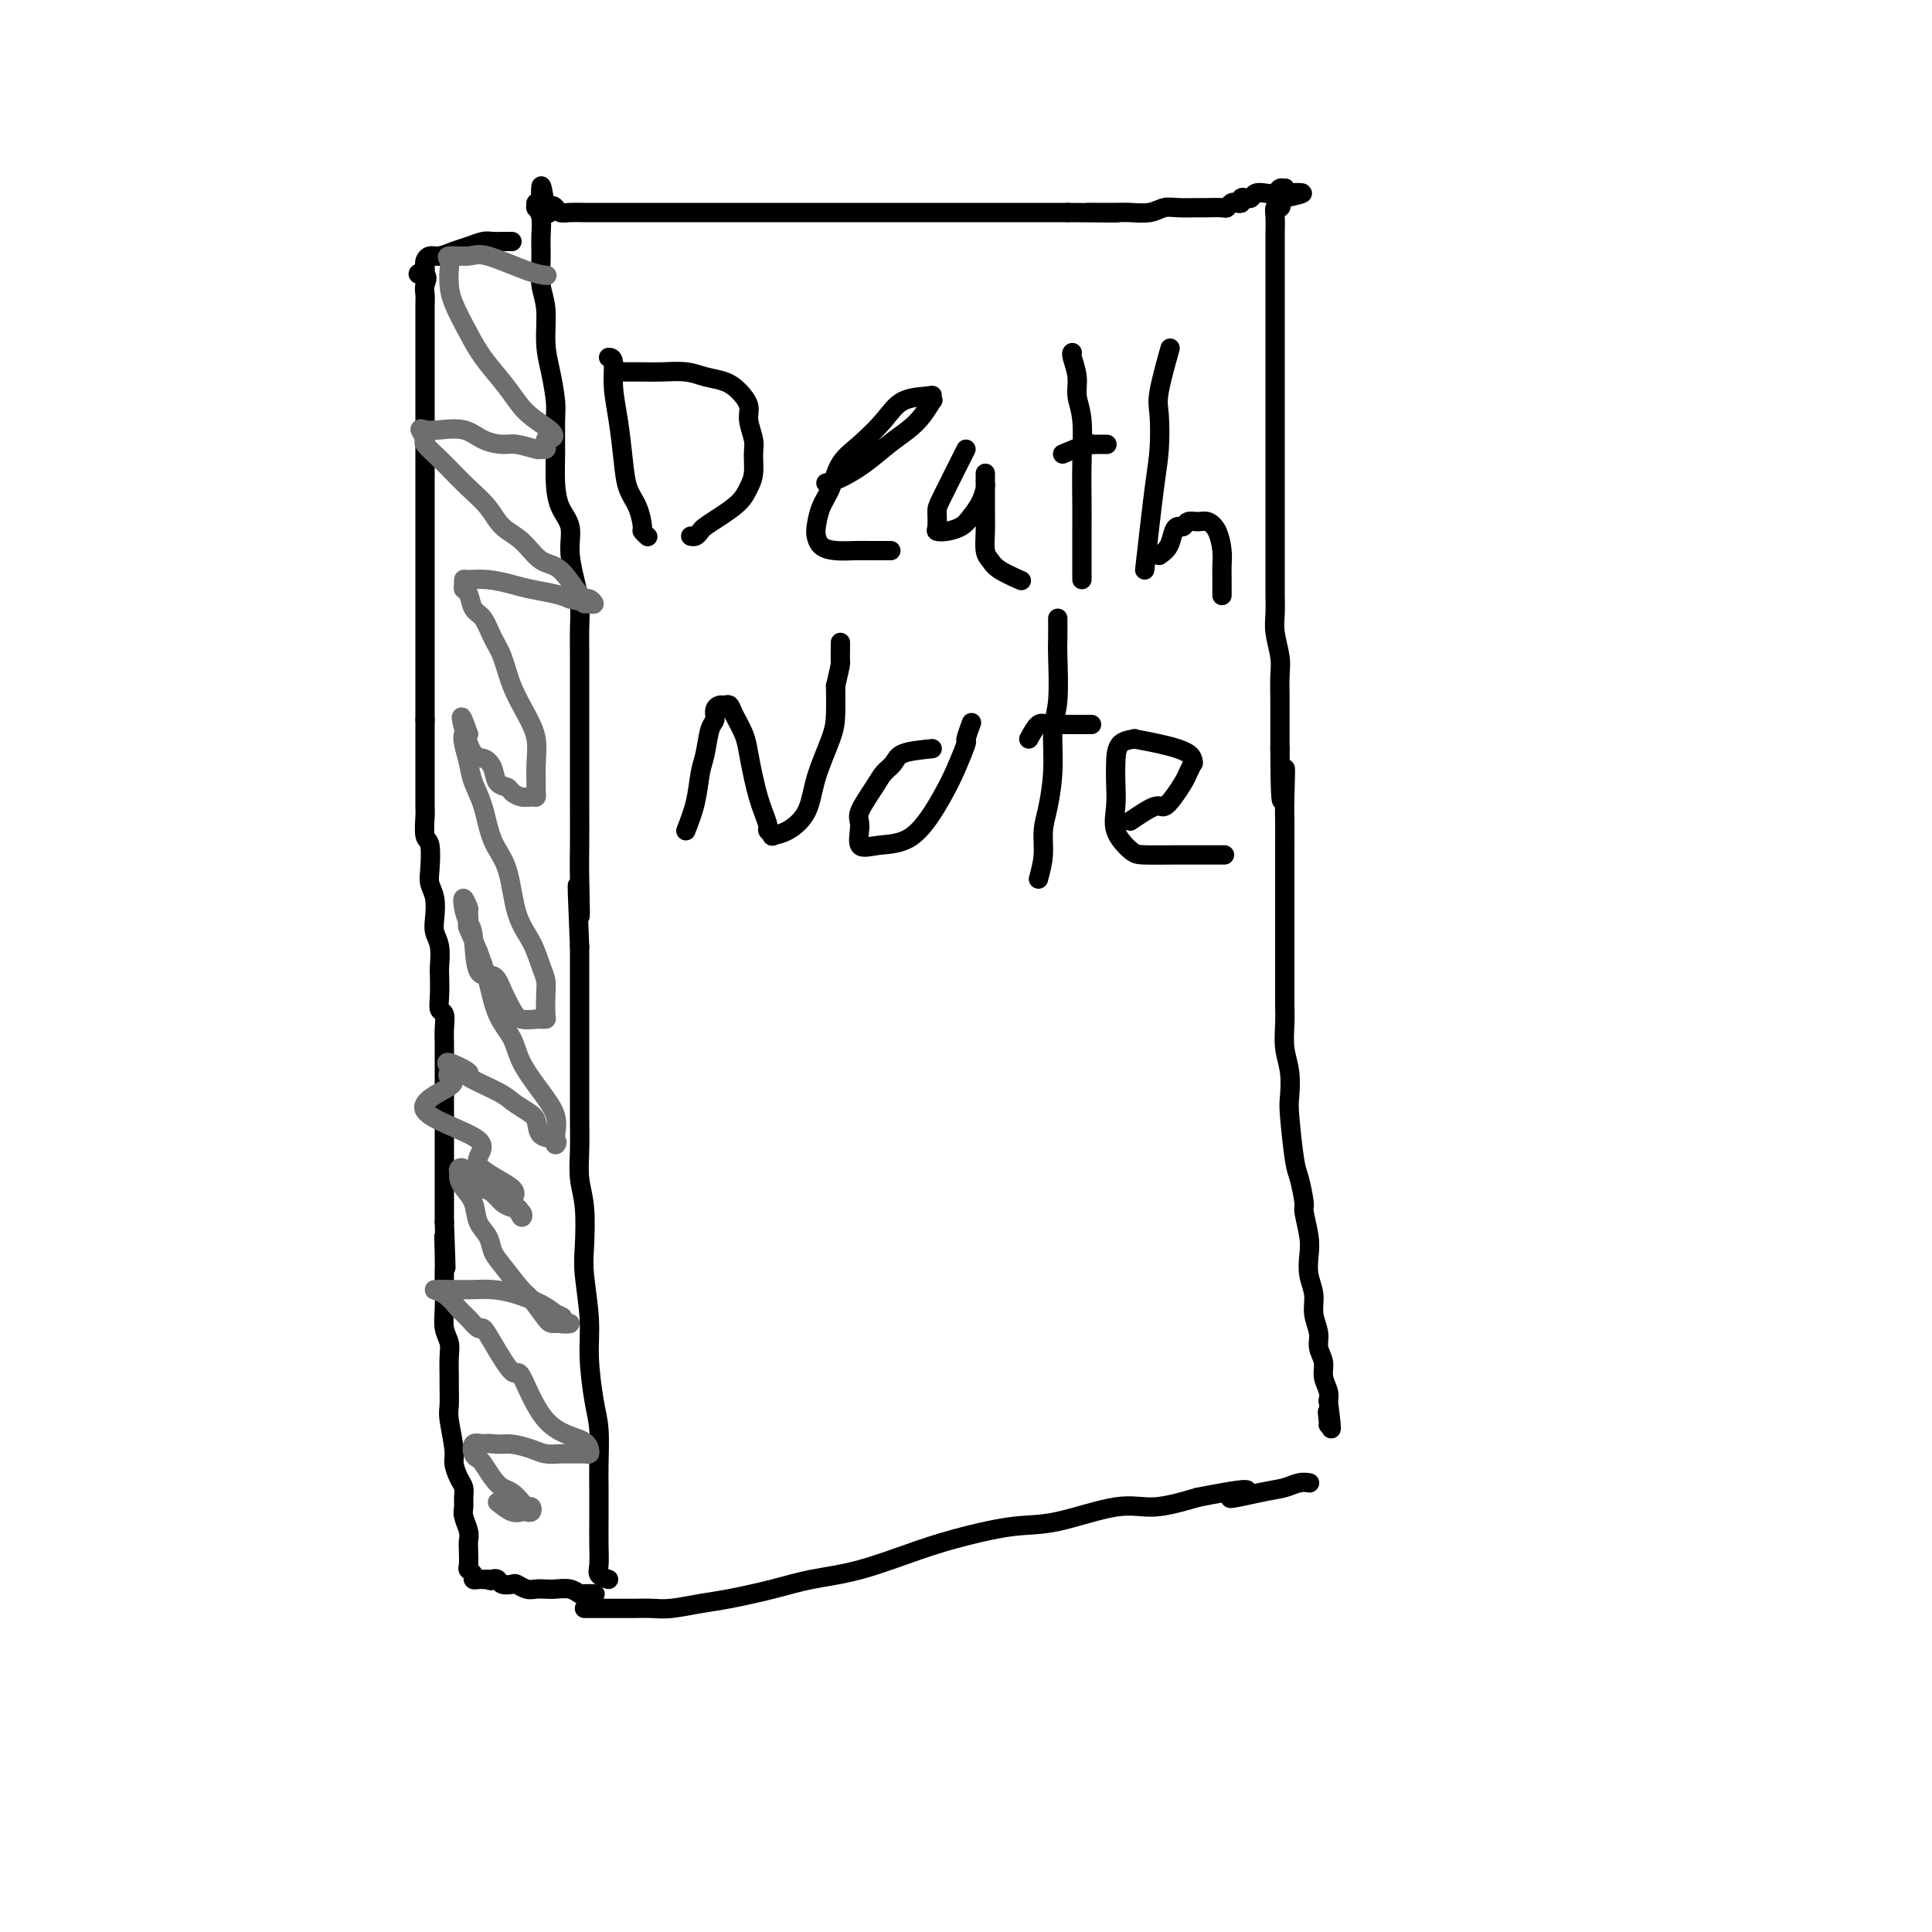 <svg viewBox='0 0 400 400' version='1.1' xmlns='http://www.w3.org/2000/svg' xmlns:xlink='http://www.w3.org/1999/xlink'><g fill='none' stroke='#000000' stroke-width='4' stroke-linecap='round' stroke-linejoin='round'><path d='M121,333c1.178,-0.000 2.356,-0.000 3,0c0.644,0.000 0.755,0.000 1,0c0.245,-0.000 0.624,-0.000 1,0c0.376,0.000 0.748,0.001 1,0c0.252,-0.001 0.384,-0.003 1,0c0.616,0.003 1.718,0.013 3,0c1.282,-0.013 2.746,-0.048 4,0c1.254,0.048 2.299,0.178 4,0c1.701,-0.178 4.059,-0.665 6,-1c1.941,-0.335 3.464,-0.519 6,-1c2.536,-0.481 6.085,-1.259 9,-2c2.915,-0.741 5.197,-1.446 8,-2c2.803,-0.554 6.126,-0.958 10,-2c3.874,-1.042 8.299,-2.722 12,-4c3.701,-1.278 6.678,-2.155 10,-3c3.322,-0.845 6.990,-1.657 10,-2c3.010,-0.343 5.364,-0.216 9,-1c3.636,-0.784 8.556,-2.480 12,-3c3.444,-0.520 5.413,0.137 8,0c2.587,-0.137 5.794,-1.069 9,-2'/><path d='M248,310c16.298,-3.200 8.543,-0.700 7,0c-1.543,0.700 3.128,-0.401 6,-1c2.872,-0.599 3.946,-0.696 5,-1c1.054,-0.304 2.087,-0.813 3,-1c0.913,-0.187 1.707,-0.050 2,0c0.293,0.050 0.084,0.014 0,0c-0.084,-0.014 -0.042,-0.007 0,0'/><path d='M126,327c-0.845,-0.280 -1.691,-0.560 -2,-1c-0.309,-0.440 -0.083,-1.041 0,-2c0.083,-0.959 0.023,-2.275 0,-4c-0.023,-1.725 -0.009,-3.857 0,-6c0.009,-2.143 0.012,-4.297 0,-6c-0.012,-1.703 -0.041,-2.954 0,-5c0.041,-2.046 0.151,-4.886 0,-7c-0.151,-2.114 -0.563,-3.503 -1,-6c-0.437,-2.497 -0.901,-6.102 -1,-9c-0.099,-2.898 0.166,-5.088 0,-8c-0.166,-2.912 -0.762,-6.545 -1,-9c-0.238,-2.455 -0.116,-3.730 0,-6c0.116,-2.270 0.227,-5.534 0,-8c-0.227,-2.466 -0.793,-4.133 -1,-6c-0.207,-1.867 -0.055,-3.933 0,-6c0.055,-2.067 0.015,-4.133 0,-6c-0.015,-1.867 -0.004,-3.533 0,-6c0.004,-2.467 0.001,-5.733 0,-8c-0.001,-2.267 -0.000,-3.536 0,-5c0.000,-1.464 0.000,-3.125 0,-5c-0.000,-1.875 -0.000,-3.964 0,-6c0.000,-2.036 0.000,-4.018 0,-6'/><path d='M120,196c-0.928,-21.510 -0.249,-9.785 0,-7c0.249,2.785 0.067,-3.369 0,-7c-0.067,-3.631 -0.018,-4.739 0,-7c0.018,-2.261 0.005,-5.674 0,-8c-0.005,-2.326 -0.001,-3.566 0,-5c0.001,-1.434 0.000,-3.061 0,-5c-0.000,-1.939 -0.000,-4.191 0,-6c0.000,-1.809 0.001,-3.176 0,-5c-0.001,-1.824 -0.003,-4.107 0,-6c0.003,-1.893 0.011,-3.398 0,-5c-0.011,-1.602 -0.040,-3.303 0,-5c0.040,-1.697 0.148,-3.390 0,-5c-0.148,-1.610 -0.551,-3.136 -1,-5c-0.449,-1.864 -0.943,-4.067 -1,-6c-0.057,-1.933 0.324,-3.596 0,-5c-0.324,-1.404 -1.354,-2.551 -2,-4c-0.646,-1.449 -0.908,-3.201 -1,-5c-0.092,-1.799 -0.015,-3.644 0,-6c0.015,-2.356 -0.034,-5.224 0,-7c0.034,-1.776 0.149,-2.459 0,-4c-0.149,-1.541 -0.562,-3.941 -1,-6c-0.438,-2.059 -0.902,-3.779 -1,-6c-0.098,-2.221 0.171,-4.944 0,-7c-0.171,-2.056 -0.782,-3.445 -1,-5c-0.218,-1.555 -0.044,-3.277 0,-5c0.044,-1.723 -0.041,-3.447 0,-5c0.041,-1.553 0.210,-2.936 0,-4c-0.210,-1.064 -0.799,-1.811 -1,-2c-0.201,-0.189 -0.016,0.180 0,0c0.016,-0.180 -0.138,-0.909 0,-1c0.138,-0.091 0.569,0.454 1,1'/><path d='M112,43c-0.285,-8.822 0.503,-2.378 1,0c0.497,2.378 0.702,0.690 1,0c0.298,-0.690 0.687,-0.381 1,0c0.313,0.381 0.550,0.834 1,1c0.450,0.166 1.113,0.044 2,0c0.887,-0.044 1.997,-0.012 3,0c1.003,0.012 1.899,0.003 3,0c1.101,-0.003 2.405,-0.001 4,0c1.595,0.001 3.479,0.000 5,0c1.521,-0.000 2.679,-0.000 4,0c1.321,0.000 2.804,0.000 4,0c1.196,-0.000 2.104,-0.000 3,0c0.896,0.000 1.780,0.000 3,0c1.220,-0.000 2.776,-0.000 4,0c1.224,0.000 2.116,0.000 3,0c0.884,-0.000 1.762,-0.000 3,0c1.238,0.000 2.837,0.000 4,0c1.163,-0.000 1.889,-0.000 3,0c1.111,0.000 2.607,0.000 4,0c1.393,-0.000 2.682,-0.000 4,0c1.318,0.000 2.666,0.000 4,0c1.334,-0.000 2.653,-0.000 4,0c1.347,0.000 2.722,0.000 4,0c1.278,-0.000 2.458,-0.000 4,0c1.542,0.000 3.447,0.000 5,0c1.553,-0.000 2.754,-0.000 4,0c1.246,0.000 2.538,0.000 4,0c1.462,-0.000 3.093,-0.000 5,0c1.907,0.000 4.090,0.000 6,0c1.910,0.000 3.546,-0.000 5,0c1.454,0.000 2.727,0.000 4,0'/><path d='M221,44c17.803,0.154 7.809,0.037 5,0c-2.809,-0.037 1.567,0.004 4,0c2.433,-0.004 2.925,-0.054 4,0c1.075,0.054 2.734,0.211 4,0c1.266,-0.211 2.140,-0.789 3,-1c0.860,-0.211 1.708,-0.056 3,0c1.292,0.056 3.029,0.011 4,0c0.971,-0.011 1.177,0.011 2,0c0.823,-0.011 2.263,-0.054 3,0c0.737,0.054 0.771,0.207 1,0c0.229,-0.207 0.653,-0.774 1,-1c0.347,-0.226 0.618,-0.112 1,0c0.382,0.112 0.875,0.223 1,0c0.125,-0.223 -0.118,-0.778 0,-1c0.118,-0.222 0.599,-0.111 1,0c0.401,0.111 0.723,0.222 1,0c0.277,-0.222 0.509,-0.777 1,-1c0.491,-0.223 1.242,-0.113 2,0c0.758,0.113 1.524,0.229 2,0c0.476,-0.229 0.664,-0.804 1,-1c0.336,-0.196 0.821,-0.014 1,0c0.179,0.014 0.051,-0.139 0,0c-0.051,0.139 -0.026,0.569 0,1'/><path d='M266,40c7.027,-0.435 2.093,0.477 0,1c-2.093,0.523 -1.345,0.657 -1,1c0.345,0.343 0.289,0.895 0,1c-0.289,0.105 -0.809,-0.236 -1,0c-0.191,0.236 -0.051,1.048 0,2c0.051,0.952 0.014,2.044 0,3c-0.014,0.956 -0.004,1.777 0,3c0.004,1.223 0.001,2.847 0,4c-0.001,1.153 -0.000,1.834 0,3c0.000,1.166 0.000,2.818 0,4c-0.000,1.182 -0.000,1.893 0,3c0.000,1.107 0.000,2.610 0,5c-0.000,2.390 -0.000,5.667 0,8c0.000,2.333 0.000,3.723 0,5c-0.000,1.277 -0.000,2.440 0,4c0.000,1.560 0.000,3.516 0,5c-0.000,1.484 -0.000,2.497 0,4c0.000,1.503 0.000,3.496 0,5c-0.000,1.504 -0.000,2.520 0,4c0.000,1.480 0.000,3.424 0,5c-0.000,1.576 -0.001,2.783 0,4c0.001,1.217 0.004,2.443 0,4c-0.004,1.557 -0.015,3.444 0,5c0.015,1.556 0.057,2.782 0,4c-0.057,1.218 -0.211,2.429 0,4c0.211,1.571 0.789,3.504 1,5c0.211,1.496 0.057,2.556 0,4c-0.057,1.444 -0.015,3.273 0,5c0.015,1.727 0.004,3.350 0,5c-0.004,1.650 -0.002,3.325 0,5'/><path d='M265,155c0.072,18.684 0.751,7.893 1,5c0.249,-2.893 0.067,2.113 0,5c-0.067,2.887 -0.018,3.655 0,5c0.018,1.345 0.005,3.267 0,5c-0.005,1.733 -0.001,3.278 0,5c0.001,1.722 0.000,3.622 0,6c-0.000,2.378 0.000,5.233 0,7c-0.000,1.767 -0.001,2.446 0,4c0.001,1.554 0.004,3.982 0,6c-0.004,2.018 -0.015,3.626 0,5c0.015,1.374 0.056,2.515 0,4c-0.056,1.485 -0.208,3.315 0,5c0.208,1.685 0.776,3.225 1,5c0.224,1.775 0.102,3.786 0,5c-0.102,1.214 -0.186,1.631 0,4c0.186,2.369 0.642,6.689 1,9c0.358,2.311 0.618,2.613 1,4c0.382,1.387 0.886,3.858 1,5c0.114,1.142 -0.162,0.955 0,2c0.162,1.045 0.760,3.321 1,5c0.240,1.679 0.121,2.760 0,4c-0.121,1.240 -0.244,2.639 0,4c0.244,1.361 0.854,2.685 1,4c0.146,1.315 -0.172,2.620 0,4c0.172,1.380 0.834,2.835 1,4c0.166,1.165 -0.166,2.042 0,3c0.166,0.958 0.828,1.999 1,3c0.172,1.001 -0.146,1.962 0,3c0.146,1.038 0.756,2.154 1,3c0.244,0.846 0.122,1.423 0,2'/><path d='M275,290c1.238,9.762 0.332,4.668 0,3c-0.332,-1.668 -0.089,0.089 0,1c0.089,0.911 0.026,0.974 0,1c-0.026,0.026 -0.013,0.013 0,0'/><path d='M106,50c-0.359,0.002 -0.718,0.004 -1,0c-0.282,-0.004 -0.487,-0.012 -1,0c-0.513,0.012 -1.334,0.046 -2,0c-0.666,-0.046 -1.176,-0.171 -2,0c-0.824,0.171 -1.962,0.637 -3,1c-1.038,0.363 -1.977,0.622 -3,1c-1.023,0.378 -2.130,0.875 -3,1c-0.870,0.125 -1.501,-0.121 -2,0c-0.499,0.121 -0.865,0.610 -1,1c-0.135,0.390 -0.039,0.683 0,1c0.039,0.317 0.019,0.659 0,1'/><path d='M88,56c-2.785,1.059 -0.746,0.706 0,1c0.746,0.294 0.200,1.237 0,2c-0.200,0.763 -0.054,1.348 0,2c0.054,0.652 0.014,1.371 0,2c-0.014,0.629 -0.004,1.170 0,2c0.004,0.830 0.001,1.950 0,3c-0.001,1.050 -0.000,2.028 0,3c0.000,0.972 0.000,1.936 0,3c-0.000,1.064 -0.000,2.227 0,3c0.000,0.773 0.000,1.154 0,3c-0.000,1.846 -0.000,5.156 0,7c0.000,1.844 0.000,2.221 0,3c-0.000,0.779 -0.000,1.959 0,3c0.000,1.041 0.000,1.944 0,3c-0.000,1.056 -0.000,2.264 0,3c0.000,0.736 0.000,1.000 0,2c-0.000,1.000 -0.000,2.735 0,4c0.000,1.265 0.000,2.061 0,3c-0.000,0.939 -0.000,2.022 0,3c0.000,0.978 0.000,1.850 0,3c-0.000,1.150 -0.000,2.579 0,4c0.000,1.421 0.000,2.833 0,4c-0.000,1.167 -0.000,2.088 0,3c0.000,0.912 0.000,1.815 0,3c-0.000,1.185 -0.000,2.651 0,4c0.000,1.349 0.000,2.580 0,4c0.000,1.420 -0.000,3.030 0,4c0.000,0.970 0.000,1.300 0,2c0.000,0.700 -0.000,1.772 0,3c0.000,1.228 0.000,2.614 0,4'/><path d='M88,149c-0.000,15.167 -0.000,6.586 0,4c0.000,-2.586 0.000,0.824 0,3c-0.000,2.176 -0.001,3.119 0,4c0.001,0.881 0.004,1.699 0,3c-0.004,1.301 -0.015,3.083 0,4c0.015,0.917 0.056,0.969 0,2c-0.056,1.031 -0.207,3.041 0,4c0.207,0.959 0.774,0.868 1,2c0.226,1.132 0.112,3.486 0,5c-0.112,1.514 -0.222,2.189 0,3c0.222,0.811 0.778,1.758 1,3c0.222,1.242 0.112,2.778 0,4c-0.112,1.222 -0.226,2.129 0,3c0.226,0.871 0.792,1.705 1,3c0.208,1.295 0.060,3.052 0,4c-0.060,0.948 -0.030,1.086 0,2c0.030,0.914 0.061,2.604 0,4c-0.061,1.396 -0.212,2.497 0,3c0.212,0.503 0.789,0.406 1,1c0.211,0.594 0.057,1.877 0,3c-0.057,1.123 -0.015,2.086 0,3c0.015,0.914 0.004,1.779 0,3c-0.004,1.221 -0.001,2.798 0,4c0.001,1.202 0.000,2.029 0,3c-0.000,0.971 -0.000,2.086 0,3c0.000,0.914 0.000,1.626 0,3c-0.000,1.374 -0.000,3.410 0,5c0.000,1.590 0.000,2.736 0,4c-0.000,1.264 -0.000,2.648 0,4c0.000,1.352 0.000,2.672 0,4c-0.000,1.328 -0.000,2.664 0,4'/><path d='M92,253c0.619,16.848 0.166,6.967 0,4c-0.166,-2.967 -0.046,0.979 0,3c0.046,2.021 0.016,2.116 0,3c-0.016,0.884 -0.018,2.556 0,4c0.018,1.444 0.058,2.660 0,4c-0.058,1.340 -0.212,2.804 0,4c0.212,1.196 0.789,2.124 1,3c0.211,0.876 0.055,1.701 0,3c-0.055,1.299 -0.011,3.072 0,4c0.011,0.928 -0.012,1.010 0,2c0.012,0.990 0.059,2.888 0,4c-0.059,1.112 -0.222,1.439 0,3c0.222,1.561 0.830,4.358 1,6c0.170,1.642 -0.098,2.131 0,3c0.098,0.869 0.561,2.119 1,3c0.439,0.881 0.853,1.395 1,2c0.147,0.605 0.025,1.303 0,2c-0.025,0.697 0.046,1.393 0,2c-0.046,0.607 -0.208,1.126 0,2c0.208,0.874 0.787,2.104 1,3c0.213,0.896 0.061,1.458 0,2c-0.061,0.542 -0.031,1.063 0,2c0.031,0.937 0.064,2.290 0,3c-0.064,0.710 -0.224,0.779 0,1c0.224,0.221 0.834,0.595 1,1c0.166,0.405 -0.110,0.840 0,1c0.110,0.160 0.607,0.043 1,0c0.393,-0.043 0.684,-0.012 1,0c0.316,0.012 0.658,0.006 1,0'/><path d='M101,327c0.793,0.480 0.775,0.180 1,0c0.225,-0.180 0.693,-0.241 1,0c0.307,0.241 0.452,0.782 1,1c0.548,0.218 1.498,0.111 2,0c0.502,-0.111 0.556,-0.226 1,0c0.444,0.226 1.277,0.791 2,1c0.723,0.209 1.335,0.060 2,0c0.665,-0.060 1.381,-0.030 2,0c0.619,0.030 1.140,0.061 2,0c0.860,-0.061 2.059,-0.212 3,0c0.941,0.212 1.623,0.789 2,1c0.377,0.211 0.448,0.057 1,0c0.552,-0.057 1.586,-0.016 2,0c0.414,0.016 0.207,0.008 0,0'/></g>
<g fill='none' stroke='#6D6E70' stroke-width='4' stroke-linecap='round' stroke-linejoin='round'><path d='M103,311c1.064,0.843 2.128,1.686 3,2c0.872,0.314 1.551,0.099 2,0c0.449,-0.099 0.668,-0.081 1,0c0.332,0.081 0.777,0.225 1,0c0.223,-0.225 0.226,-0.819 0,-1c-0.226,-0.181 -0.679,0.052 -1,0c-0.321,-0.052 -0.509,-0.388 -1,-1c-0.491,-0.612 -1.283,-1.498 -2,-2c-0.717,-0.502 -1.358,-0.620 -2,-1c-0.642,-0.380 -1.284,-1.023 -2,-2c-0.716,-0.977 -1.507,-2.287 -2,-3c-0.493,-0.713 -0.689,-0.830 -1,-1c-0.311,-0.170 -0.738,-0.392 -1,-1c-0.262,-0.608 -0.361,-1.602 0,-2c0.361,-0.398 1.180,-0.199 2,0'/><path d='M100,299c0.862,-0.298 2.015,-0.041 3,0c0.985,0.041 1.800,-0.132 3,0c1.200,0.132 2.783,0.571 4,1c1.217,0.429 2.067,0.848 3,1c0.933,0.152 1.949,0.039 3,0c1.051,-0.039 2.136,-0.002 3,0c0.864,0.002 1.506,-0.030 2,0c0.494,0.030 0.840,0.121 1,0c0.160,-0.121 0.134,-0.454 0,-1c-0.134,-0.546 -0.375,-1.304 -2,-2c-1.625,-0.696 -4.635,-1.329 -7,-4c-2.365,-2.671 -4.086,-7.379 -5,-9c-0.914,-1.621 -1.022,-0.153 -2,-1c-0.978,-0.847 -2.828,-4.007 -4,-6c-1.172,-1.993 -1.667,-2.817 -2,-3c-0.333,-0.183 -0.503,0.277 -1,0c-0.497,-0.277 -1.321,-1.290 -2,-2c-0.679,-0.710 -1.213,-1.119 -2,-2c-0.787,-0.881 -1.828,-2.236 -3,-3c-1.172,-0.764 -2.475,-0.937 -2,-1c0.475,-0.063 2.726,-0.015 4,0c1.274,0.015 1.569,-0.004 2,0c0.431,0.004 0.997,0.032 2,0c1.003,-0.032 2.444,-0.122 4,0c1.556,0.122 3.227,0.456 5,1c1.773,0.544 3.650,1.298 5,2c1.350,0.702 2.175,1.351 3,2'/><path d='M115,272c2.282,0.939 1.486,0.788 1,1c-0.486,0.212 -0.662,0.789 0,1c0.662,0.211 2.163,0.057 2,0c-0.163,-0.057 -1.990,-0.018 -3,0c-1.010,0.018 -1.202,0.014 -2,-1c-0.798,-1.014 -2.202,-3.037 -3,-4c-0.798,-0.963 -0.991,-0.865 -2,-2c-1.009,-1.135 -2.833,-3.504 -4,-5c-1.167,-1.496 -1.678,-2.119 -2,-3c-0.322,-0.881 -0.454,-2.018 -1,-3c-0.546,-0.982 -1.505,-1.807 -2,-3c-0.495,-1.193 -0.526,-2.754 -1,-4c-0.474,-1.246 -1.392,-2.178 -2,-3c-0.608,-0.822 -0.908,-1.535 -1,-2c-0.092,-0.465 0.024,-0.682 0,-1c-0.024,-0.318 -0.186,-0.738 0,-1c0.186,-0.262 0.721,-0.365 1,0c0.279,0.365 0.301,1.197 1,2c0.699,0.803 2.075,1.577 3,2c0.925,0.423 1.397,0.497 2,1c0.603,0.503 1.336,1.436 2,2c0.664,0.564 1.261,0.759 2,1c0.739,0.241 1.622,0.526 2,1c0.378,0.474 0.251,1.135 0,1c-0.251,-0.135 -0.625,-1.068 -1,-2'/><path d='M107,250c1.502,0.973 -0.744,-0.093 -1,-1c-0.256,-0.907 1.478,-1.654 0,-3c-1.478,-1.346 -6.169,-3.292 -7,-5c-0.831,-1.708 2.197,-3.179 0,-5c-2.197,-1.821 -9.621,-3.993 -11,-6c-1.379,-2.007 3.286,-3.850 5,-5c1.714,-1.150 0.476,-1.607 0,-2c-0.476,-0.393 -0.189,-0.721 0,-1c0.189,-0.279 0.281,-0.510 0,-1c-0.281,-0.490 -0.936,-1.239 0,-1c0.936,0.239 3.461,1.468 4,2c0.539,0.532 -0.910,0.368 0,1c0.910,0.632 4.178,2.061 6,3c1.822,0.939 2.198,1.389 3,2c0.802,0.611 2.029,1.384 3,2c0.971,0.616 1.685,1.075 2,2c0.315,0.925 0.230,2.317 1,3c0.770,0.683 2.395,0.656 3,1c0.605,0.344 0.191,1.058 0,1c-0.191,-0.058 -0.157,-0.889 0,-2c0.157,-1.111 0.439,-2.503 0,-4c-0.439,-1.497 -1.598,-3.098 -3,-5c-1.402,-1.902 -3.047,-4.103 -4,-6c-0.953,-1.897 -1.214,-3.488 -2,-5c-0.786,-1.512 -2.096,-2.946 -3,-5c-0.904,-2.054 -1.401,-4.730 -2,-7c-0.599,-2.270 -1.299,-4.135 -2,-6'/><path d='M99,197c-2.924,-6.990 -2.234,-4.964 -2,-5c0.234,-0.036 0.013,-2.133 0,-3c-0.013,-0.867 0.182,-0.505 0,-1c-0.182,-0.495 -0.741,-1.848 -1,-2c-0.259,-0.152 -0.217,0.896 0,2c0.217,1.104 0.610,2.265 1,3c0.390,0.735 0.776,1.043 1,3c0.224,1.957 0.285,5.561 1,7c0.715,1.439 2.083,0.711 3,1c0.917,0.289 1.383,1.594 2,3c0.617,1.406 1.384,2.913 2,4c0.616,1.087 1.079,1.755 2,2c0.921,0.245 2.299,0.067 3,0c0.701,-0.067 0.724,-0.024 1,0c0.276,0.024 0.803,0.027 1,0c0.197,-0.027 0.062,-0.085 0,-1c-0.062,-0.915 -0.051,-2.687 0,-4c0.051,-1.313 0.142,-2.167 0,-3c-0.142,-0.833 -0.517,-1.644 -1,-3c-0.483,-1.356 -1.074,-3.257 -2,-5c-0.926,-1.743 -2.188,-3.326 -3,-6c-0.812,-2.674 -1.173,-6.437 -2,-9c-0.827,-2.563 -2.120,-3.926 -3,-6c-0.880,-2.074 -1.347,-4.861 -2,-7c-0.653,-2.139 -1.493,-3.631 -2,-5c-0.507,-1.369 -0.682,-2.614 -1,-4c-0.318,-1.386 -0.778,-2.912 -1,-4c-0.222,-1.088 -0.206,-1.740 0,-2c0.206,-0.260 0.603,-0.130 1,0'/><path d='M97,152c-2.627,-7.598 -1.194,-1.094 0,2c1.194,3.094 2.150,2.779 3,3c0.850,0.221 1.592,0.977 2,2c0.408,1.023 0.480,2.312 1,3c0.520,0.688 1.488,0.773 2,1c0.512,0.227 0.568,0.594 1,1c0.432,0.406 1.240,0.850 2,1c0.760,0.150 1.471,0.005 2,0c0.529,-0.005 0.875,0.131 1,0c0.125,-0.131 0.029,-0.529 0,-1c-0.029,-0.471 0.011,-1.015 0,-2c-0.011,-0.985 -0.072,-2.409 0,-4c0.072,-1.591 0.276,-3.348 0,-5c-0.276,-1.652 -1.032,-3.199 -2,-5c-0.968,-1.801 -2.147,-3.857 -3,-6c-0.853,-2.143 -1.380,-4.375 -2,-6c-0.620,-1.625 -1.333,-2.645 -2,-4c-0.667,-1.355 -1.289,-3.045 -2,-4c-0.711,-0.955 -1.511,-1.174 -2,-2c-0.489,-0.826 -0.666,-2.260 -1,-3c-0.334,-0.740 -0.825,-0.788 -1,-1c-0.175,-0.212 -0.035,-0.590 0,-1c0.035,-0.410 -0.036,-0.853 0,-1c0.036,-0.147 0.180,0.002 1,0c0.820,-0.002 2.316,-0.155 4,0c1.684,0.155 3.554,0.619 5,1c1.446,0.381 2.466,0.680 4,1c1.534,0.320 3.581,0.663 5,1c1.419,0.337 2.209,0.669 3,1'/><path d='M118,124c4.041,0.850 3.145,0.975 3,1c-0.145,0.025 0.461,-0.050 1,0c0.539,0.050 1.012,0.223 1,0c-0.012,-0.223 -0.508,-0.843 -1,-1c-0.492,-0.157 -0.978,0.150 -2,-1c-1.022,-1.150 -2.580,-3.756 -4,-5c-1.420,-1.244 -2.704,-1.126 -4,-2c-1.296,-0.874 -2.606,-2.742 -4,-4c-1.394,-1.258 -2.872,-1.907 -4,-3c-1.128,-1.093 -1.908,-2.629 -3,-4c-1.092,-1.371 -2.498,-2.575 -4,-4c-1.502,-1.425 -3.100,-3.069 -4,-4c-0.900,-0.931 -1.101,-1.150 -2,-2c-0.899,-0.850 -2.497,-2.332 -3,-3c-0.503,-0.668 0.087,-0.520 0,-1c-0.087,-0.480 -0.853,-1.586 -1,-2c-0.147,-0.414 0.324,-0.135 1,0c0.676,0.135 1.558,0.126 3,0c1.442,-0.126 3.444,-0.370 5,0c1.556,0.370 2.665,1.353 4,2c1.335,0.647 2.898,0.959 4,1c1.102,0.041 1.745,-0.188 3,0c1.255,0.188 3.121,0.793 4,1c0.879,0.207 0.772,0.014 1,0c0.228,-0.014 0.792,0.150 1,0c0.208,-0.150 0.059,-0.614 0,-1c-0.059,-0.386 -0.030,-0.693 0,-1'/><path d='M113,91c3.778,-0.401 0.223,-2.405 -2,-4c-2.223,-1.595 -3.114,-2.783 -4,-4c-0.886,-1.217 -1.768,-2.464 -3,-4c-1.232,-1.536 -2.814,-3.360 -4,-5c-1.186,-1.640 -1.977,-3.097 -3,-5c-1.023,-1.903 -2.278,-4.251 -3,-6c-0.722,-1.749 -0.913,-2.899 -1,-4c-0.087,-1.101 -0.072,-2.154 0,-3c0.072,-0.846 0.199,-1.484 0,-2c-0.199,-0.516 -0.725,-0.909 0,-1c0.725,-0.091 2.703,0.119 4,0c1.297,-0.119 1.915,-0.568 4,0c2.085,0.568 5.638,2.153 8,3c2.362,0.847 3.532,0.956 4,1c0.468,0.044 0.234,0.022 0,0'/></g>
<g fill='none' stroke='#000000' stroke-width='4' stroke-linecap='round' stroke-linejoin='round'><path d='M126,74c0.446,0.015 0.892,0.030 1,1c0.108,0.970 -0.122,2.894 0,5c0.122,2.106 0.597,4.393 1,7c0.403,2.607 0.734,5.535 1,8c0.266,2.465 0.467,4.468 1,6c0.533,1.532 1.397,2.593 2,4c0.603,1.407 0.945,3.161 1,4c0.055,0.839 -0.178,0.764 0,1c0.178,0.236 0.765,0.782 1,1c0.235,0.218 0.117,0.109 0,0'/><path d='M128,77c1.787,-0.007 3.573,-0.013 5,0c1.427,0.013 2.493,0.047 4,0c1.507,-0.047 3.455,-0.175 5,0c1.545,0.175 2.686,0.654 4,1c1.314,0.346 2.801,0.561 4,1c1.199,0.439 2.111,1.103 3,2c0.889,0.897 1.756,2.029 2,3c0.244,0.971 -0.133,1.782 0,3c0.133,1.218 0.778,2.843 1,4c0.222,1.157 0.023,1.847 0,3c-0.023,1.153 0.131,2.771 0,4c-0.131,1.229 -0.546,2.069 -1,3c-0.454,0.931 -0.948,1.952 -2,3c-1.052,1.048 -2.664,2.123 -4,3c-1.336,0.877 -2.397,1.555 -3,2c-0.603,0.445 -0.749,0.655 -1,1c-0.251,0.345 -0.606,0.824 -1,1c-0.394,0.176 -0.827,0.050 -1,0c-0.173,-0.050 -0.087,-0.025 0,0'/><path d='M171,100c0.826,-0.185 1.653,-0.369 3,-1c1.347,-0.631 3.216,-1.708 5,-3c1.784,-1.292 3.483,-2.800 5,-4c1.517,-1.200 2.851,-2.090 4,-3c1.149,-0.910 2.112,-1.838 3,-3c0.888,-1.162 1.700,-2.559 2,-3c0.300,-0.441 0.087,0.075 0,0c-0.087,-0.075 -0.049,-0.740 0,-1c0.049,-0.260 0.108,-0.115 -1,0c-1.108,0.115 -3.385,0.201 -5,1c-1.615,0.799 -2.569,2.313 -4,4c-1.431,1.687 -3.340,3.548 -5,5c-1.660,1.452 -3.072,2.496 -4,4c-0.928,1.504 -1.371,3.467 -2,5c-0.629,1.533 -1.443,2.635 -2,4c-0.557,1.365 -0.858,2.993 -1,4c-0.142,1.007 -0.126,1.394 0,2c0.126,0.606 0.360,1.430 1,2c0.640,0.570 1.685,0.885 3,1c1.315,0.115 2.899,0.031 4,0c1.101,-0.031 1.720,-0.008 3,0c1.280,0.008 3.223,0.002 4,0c0.777,-0.002 0.389,-0.001 0,0'/><path d='M200,93c-1.997,3.970 -3.994,7.940 -5,10c-1.006,2.060 -1.020,2.210 -1,3c0.020,0.790 0.074,2.221 0,3c-0.074,0.779 -0.276,0.908 0,1c0.276,0.092 1.030,0.147 2,0c0.970,-0.147 2.155,-0.498 3,-1c0.845,-0.502 1.351,-1.156 2,-2c0.649,-0.844 1.442,-1.878 2,-3c0.558,-1.122 0.882,-2.332 1,-3c0.118,-0.668 0.032,-0.794 0,-1c-0.032,-0.206 -0.008,-0.492 0,-1c0.008,-0.508 0.001,-1.237 0,-1c-0.001,0.237 0.002,1.439 0,3c-0.002,1.561 -0.011,3.482 0,5c0.011,1.518 0.042,2.635 0,4c-0.042,1.365 -0.158,2.979 0,4c0.158,1.021 0.589,1.449 1,2c0.411,0.551 0.803,1.225 2,2c1.197,0.775 3.199,1.650 4,2c0.801,0.350 0.400,0.175 0,0'/><path d='M224,120c-0.002,-3.726 -0.005,-7.451 0,-10c0.005,-2.549 0.016,-3.920 0,-6c-0.016,-2.080 -0.061,-4.869 0,-8c0.061,-3.131 0.226,-6.604 0,-9c-0.226,-2.396 -0.845,-3.714 -1,-5c-0.155,-1.286 0.154,-2.541 0,-4c-0.154,-1.459 -0.772,-3.124 -1,-4c-0.228,-0.876 -0.065,-0.965 0,-1c0.065,-0.035 0.033,-0.018 0,0'/><path d='M220,94c2.014,-0.845 4.029,-1.691 5,-2c0.971,-0.309 0.900,-0.083 1,0c0.100,0.083 0.373,0.022 1,0c0.627,-0.022 1.608,-0.006 2,0c0.392,0.006 0.196,0.003 0,0'/><path d='M237,118c0.736,-6.468 1.473,-12.936 2,-17c0.527,-4.064 0.846,-5.724 1,-8c0.154,-2.276 0.144,-5.167 0,-7c-0.144,-1.833 -0.424,-2.609 0,-5c0.424,-2.391 1.550,-6.397 2,-8c0.450,-1.603 0.225,-0.801 0,0'/><path d='M240,115c0.756,-0.538 1.511,-1.076 2,-2c0.489,-0.924 0.711,-2.233 1,-3c0.289,-0.767 0.643,-0.991 1,-1c0.357,-0.009 0.715,0.198 1,0c0.285,-0.198 0.497,-0.801 1,-1c0.503,-0.199 1.298,0.004 2,0c0.702,-0.004 1.313,-0.217 2,0c0.687,0.217 1.452,0.864 2,2c0.548,1.136 0.879,2.760 1,4c0.121,1.240 0.032,2.095 0,3c-0.032,0.905 -0.009,1.859 0,3c0.009,1.141 0.002,2.469 0,3c-0.002,0.531 -0.001,0.266 0,0'/><path d='M142,172c0.757,-1.940 1.513,-3.881 2,-6c0.487,-2.119 0.704,-4.417 1,-6c0.296,-1.583 0.671,-2.453 1,-4c0.329,-1.547 0.613,-3.773 1,-5c0.387,-1.227 0.877,-1.454 1,-2c0.123,-0.546 -0.123,-1.410 0,-2c0.123,-0.590 0.614,-0.906 1,-1c0.386,-0.094 0.667,0.035 1,0c0.333,-0.035 0.719,-0.232 1,0c0.281,0.232 0.457,0.894 1,2c0.543,1.106 1.455,2.655 2,4c0.545,1.345 0.725,2.486 1,4c0.275,1.514 0.647,3.399 1,5c0.353,1.601 0.687,2.916 1,4c0.313,1.084 0.604,1.937 1,3c0.396,1.063 0.898,2.336 1,3c0.102,0.664 -0.197,0.718 0,1c0.197,0.282 0.891,0.792 1,1c0.109,0.208 -0.367,0.114 0,0c0.367,-0.114 1.576,-0.247 3,-1c1.424,-0.753 3.061,-2.124 4,-4c0.939,-1.876 1.180,-4.255 2,-7c0.820,-2.745 2.221,-5.854 3,-8c0.779,-2.146 0.937,-3.327 1,-5c0.063,-1.673 0.032,-3.836 0,-6'/><path d='M173,142c1.155,-4.989 1.041,-4.461 1,-5c-0.041,-0.539 -0.011,-2.145 0,-3c0.011,-0.855 0.003,-0.959 0,-1c-0.003,-0.041 -0.002,-0.021 0,0'/><path d='M193,155c-2.360,0.242 -4.721,0.484 -6,1c-1.279,0.516 -1.477,1.304 -2,2c-0.523,0.696 -1.372,1.298 -2,2c-0.628,0.702 -1.034,1.505 -2,3c-0.966,1.495 -2.490,3.682 -3,5c-0.510,1.318 -0.005,1.767 0,3c0.005,1.233 -0.491,3.248 0,4c0.491,0.752 1.968,0.239 4,0c2.032,-0.239 4.621,-0.205 7,-2c2.379,-1.795 4.550,-5.420 6,-8c1.450,-2.580 2.179,-4.114 3,-6c0.821,-1.886 1.736,-4.124 2,-5c0.264,-0.876 -0.121,-0.390 0,-1c0.121,-0.610 0.749,-2.317 1,-3c0.251,-0.683 0.126,-0.341 0,0'/><path d='M215,182c0.444,-1.649 0.889,-3.298 1,-5c0.111,-1.702 -0.110,-3.458 0,-5c0.110,-1.542 0.551,-2.871 1,-5c0.449,-2.129 0.905,-5.059 1,-8c0.095,-2.941 -0.171,-5.895 0,-8c0.171,-2.105 0.778,-3.363 1,-6c0.222,-2.637 0.060,-6.654 0,-9c-0.060,-2.346 -0.016,-3.021 0,-4c0.016,-0.979 0.004,-2.264 0,-3c-0.004,-0.736 -0.001,-0.925 0,-1c0.001,-0.075 0.001,-0.038 0,0'/><path d='M213,153c0.695,-1.268 1.389,-2.536 2,-3c0.611,-0.464 1.137,-0.124 2,0c0.863,0.124 2.063,0.033 3,0c0.937,-0.033 1.610,-0.009 2,0c0.390,0.009 0.496,0.002 1,0c0.504,-0.002 1.405,-0.001 2,0c0.595,0.001 0.884,0.000 1,0c0.116,-0.000 0.058,-0.000 0,0'/><path d='M234,170c1.933,-1.307 3.866,-2.615 5,-3c1.134,-0.385 1.471,0.152 2,0c0.529,-0.152 1.252,-0.992 2,-2c0.748,-1.008 1.522,-2.185 2,-3c0.478,-0.815 0.661,-1.269 1,-2c0.339,-0.731 0.835,-1.741 1,-2c0.165,-0.259 -0.002,0.232 0,0c0.002,-0.232 0.172,-1.186 -1,-2c-1.172,-0.814 -3.687,-1.488 -6,-2c-2.313,-0.512 -4.424,-0.862 -5,-1c-0.576,-0.138 0.382,-0.064 0,0c-0.382,0.064 -2.105,0.120 -3,1c-0.895,0.880 -0.962,2.586 -1,4c-0.038,1.414 -0.046,2.537 0,4c0.046,1.463 0.147,3.268 0,5c-0.147,1.732 -0.541,3.392 0,5c0.541,1.608 2.016,3.163 3,4c0.984,0.837 1.476,0.956 3,1c1.524,0.044 4.079,0.012 6,0c1.921,-0.012 3.210,-0.003 5,0c1.790,0.003 4.083,0.001 5,0c0.917,-0.001 0.459,-0.000 0,0'/></g>
</svg>